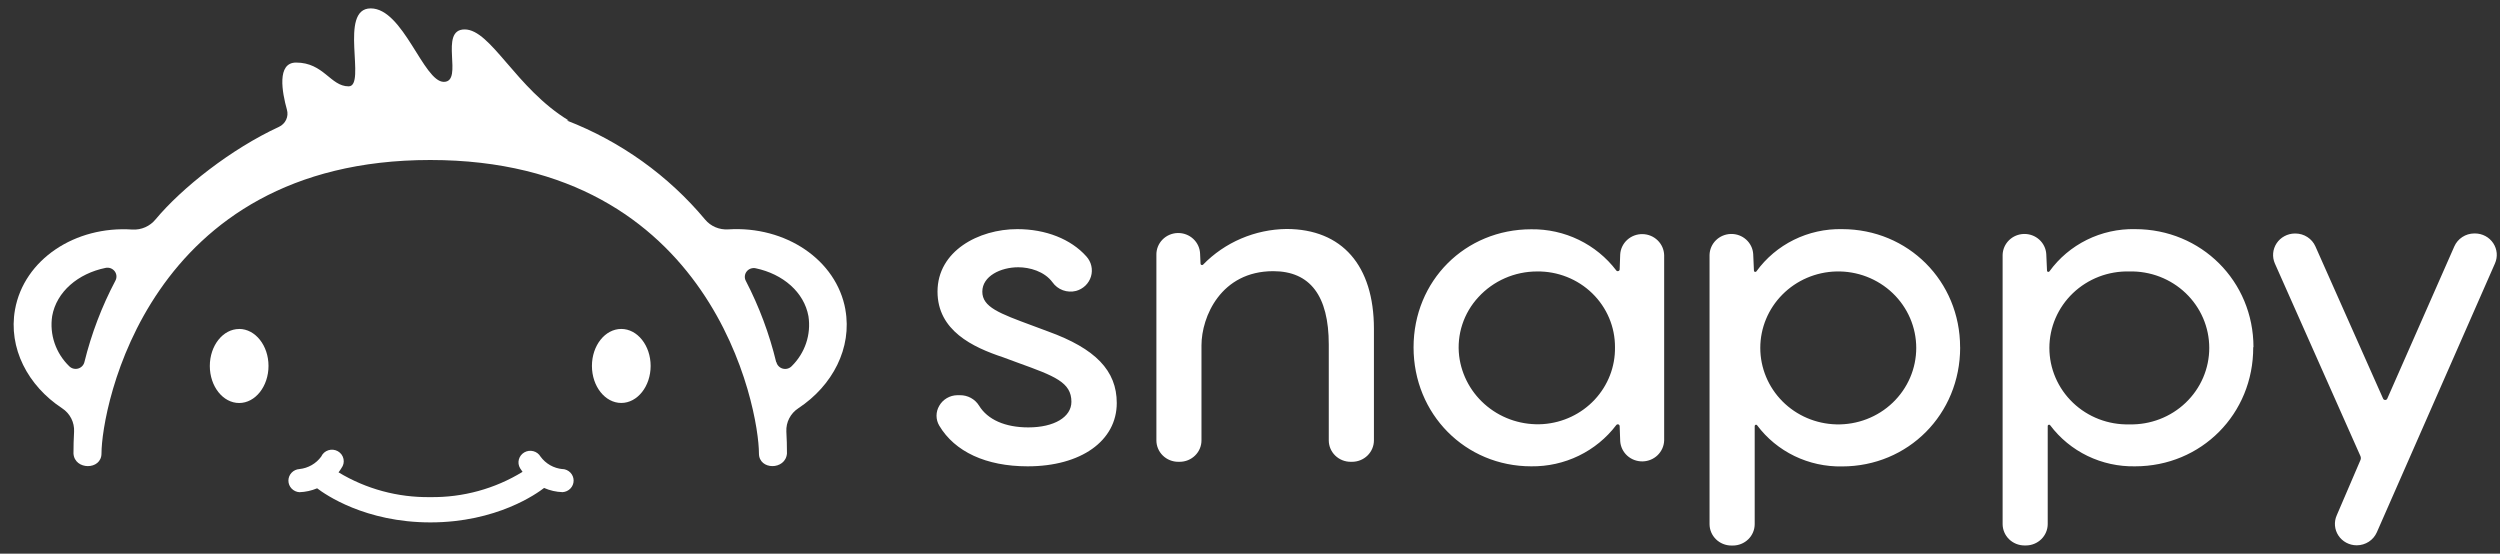 <?xml version="1.0" encoding="UTF-8"?> <svg xmlns="http://www.w3.org/2000/svg" width="149" height="33" viewBox="0 0 149 33" fill="none"><rect x="0" y="0" width="149" height="33" fill="#333333" stroke="none"/><g clip-path="url(#clip0_2722_8452)"><path d="M81.886 19.599V26.249C81.885 26.587 81.747 26.911 81.503 27.15C81.259 27.389 80.928 27.523 80.583 27.523H80.497C80.152 27.523 79.822 27.389 79.577 27.15C79.333 26.911 79.196 26.587 79.195 26.249V20.534C79.195 17.631 78.082 16.162 75.883 16.162C72.769 16.162 71.608 18.877 71.608 20.587V26.249C71.608 26.586 71.471 26.91 71.227 27.149C70.984 27.388 70.653 27.523 70.309 27.523H70.223C69.878 27.523 69.547 27.389 69.303 27.15C69.059 26.911 68.921 26.587 68.921 26.249V15.195C68.913 14.856 69.043 14.528 69.281 14.283C69.52 14.038 69.848 13.896 70.194 13.888C70.539 13.88 70.873 14.008 71.123 14.242C71.373 14.476 71.518 14.798 71.526 15.137L71.552 15.717C71.552 15.734 71.558 15.75 71.568 15.764C71.578 15.777 71.592 15.788 71.608 15.793C71.624 15.799 71.642 15.801 71.659 15.797C71.676 15.793 71.691 15.785 71.703 15.773C72.347 15.111 73.119 14.582 73.974 14.217C74.829 13.852 75.749 13.658 76.682 13.647C79.988 13.656 81.886 15.822 81.886 19.599ZM62.462 19.753L61.553 19.414C59.549 18.673 58.546 18.302 58.546 17.381C58.546 16.461 59.635 15.929 60.689 15.929C61.355 15.929 62.243 16.165 62.728 16.824C62.88 17.04 63.095 17.205 63.346 17.298C63.596 17.39 63.869 17.405 64.129 17.34C64.34 17.283 64.532 17.174 64.689 17.024C64.845 16.873 64.96 16.686 65.022 16.48C65.084 16.274 65.091 16.056 65.043 15.846C64.995 15.636 64.893 15.442 64.747 15.282C63.827 14.248 62.326 13.656 60.63 13.656C58.324 13.656 55.876 14.963 55.876 17.378C55.876 19.701 57.969 20.694 59.786 21.295L60.674 21.623C62.859 22.413 63.856 22.785 63.856 23.946C63.856 24.858 62.826 25.473 61.29 25.473C59.905 25.473 58.863 25.012 58.351 24.175C58.232 23.983 58.065 23.825 57.865 23.716C57.665 23.607 57.44 23.551 57.211 23.554H57.051C56.832 23.558 56.618 23.618 56.43 23.729C56.242 23.839 56.086 23.996 55.98 24.184C55.873 24.364 55.817 24.569 55.817 24.776C55.817 24.985 55.873 25.189 55.98 25.369C56.903 26.922 58.768 27.793 61.248 27.793C64.424 27.793 66.559 26.278 66.559 24.019C66.559 22.091 65.295 20.778 62.462 19.753ZM148.598 14.495C148.48 14.317 148.319 14.17 148.129 14.069C147.938 13.967 147.725 13.914 147.509 13.914H147.461C147.209 13.916 146.962 13.99 146.752 14.128C146.542 14.265 146.377 14.459 146.277 14.687L142.281 23.76C142.271 23.784 142.254 23.804 142.232 23.818C142.209 23.832 142.183 23.84 142.157 23.839C142.131 23.839 142.105 23.832 142.083 23.818C142.061 23.804 142.043 23.784 142.033 23.76L137.998 14.684C137.898 14.457 137.732 14.265 137.522 14.129C137.312 13.992 137.066 13.919 136.814 13.917H136.767C136.552 13.919 136.341 13.974 136.152 14.076C135.963 14.177 135.803 14.323 135.686 14.5C135.569 14.677 135.498 14.88 135.48 15.09C135.462 15.301 135.498 15.512 135.583 15.706L140.68 27.178C140.698 27.217 140.707 27.26 140.707 27.303C140.707 27.346 140.698 27.388 140.68 27.427L139.268 30.717C139.182 30.91 139.147 31.122 139.165 31.332C139.183 31.542 139.254 31.744 139.371 31.921C139.488 32.098 139.649 32.243 139.837 32.344C140.026 32.445 140.237 32.499 140.452 32.5H140.473C140.725 32.498 140.971 32.423 141.181 32.287C141.391 32.151 141.556 31.957 141.657 31.73L148.699 15.703C148.785 15.509 148.821 15.297 148.804 15.086C148.786 14.876 148.715 14.672 148.598 14.495ZM99.184 15.195V26.249C99.174 26.58 99.035 26.895 98.795 27.128C98.555 27.361 98.233 27.494 97.895 27.499C97.558 27.505 97.231 27.383 96.983 27.158C96.735 26.933 96.585 26.623 96.564 26.292L96.532 25.395C96.531 25.372 96.523 25.35 96.508 25.332C96.494 25.313 96.474 25.3 96.452 25.293C96.429 25.287 96.405 25.288 96.383 25.296C96.36 25.304 96.341 25.318 96.327 25.337C95.741 26.11 94.976 26.735 94.096 27.162C93.216 27.589 92.245 27.805 91.263 27.793C87.329 27.793 84.248 24.681 84.248 20.703C84.248 16.725 87.329 13.665 91.263 13.665C92.244 13.652 93.215 13.867 94.095 14.293C94.975 14.719 95.74 15.344 96.327 16.115C96.341 16.135 96.36 16.149 96.382 16.157C96.405 16.164 96.429 16.164 96.452 16.156C96.475 16.151 96.496 16.137 96.51 16.119C96.525 16.101 96.532 16.078 96.532 16.054L96.564 15.16C96.585 14.829 96.735 14.519 96.983 14.294C97.231 14.069 97.558 13.947 97.895 13.953C98.233 13.958 98.555 14.091 98.795 14.325C99.035 14.557 99.174 14.872 99.184 15.204V15.195ZM96.253 20.694C96.256 20.097 96.138 19.505 95.905 18.954C95.672 18.402 95.329 17.901 94.897 17.481C94.465 17.061 93.951 16.729 93.387 16.506C92.822 16.282 92.218 16.171 91.609 16.179C90.95 16.179 90.297 16.315 89.695 16.579C89.093 16.843 88.554 17.228 88.113 17.709C87.678 18.179 87.351 18.734 87.153 19.338C86.955 19.942 86.891 20.581 86.965 21.211C87.109 22.389 87.71 23.468 88.642 24.224C89.574 24.981 90.766 25.357 91.973 25.276C93.148 25.193 94.246 24.672 95.042 23.82C95.838 22.968 96.272 21.85 96.253 20.694ZM134.292 20.694C134.307 24.672 131.199 27.793 127.251 27.793C126.269 27.812 125.298 27.6 124.417 27.174C123.537 26.748 122.774 26.121 122.192 25.346C122.182 25.332 122.169 25.321 122.153 25.315C122.137 25.31 122.119 25.309 122.103 25.314C122.086 25.319 122.071 25.329 122.06 25.343C122.049 25.357 122.044 25.375 122.044 25.392V31.234C122.043 31.572 121.906 31.896 121.662 32.135C121.419 32.373 121.089 32.508 120.744 32.509H120.656C120.311 32.508 119.981 32.373 119.738 32.135C119.494 31.896 119.357 31.572 119.356 31.234V15.195C119.363 14.865 119.5 14.552 119.737 14.318C119.974 14.085 120.294 13.951 120.63 13.944C120.966 13.937 121.292 14.057 121.539 14.28C121.786 14.503 121.937 14.811 121.958 15.14L122.002 16.133C122.002 16.149 122.008 16.165 122.018 16.178C122.028 16.191 122.043 16.201 122.059 16.205C122.074 16.21 122.091 16.21 122.106 16.204C122.122 16.199 122.135 16.189 122.145 16.176C122.721 15.379 123.488 14.733 124.378 14.293C125.268 13.854 126.254 13.635 127.251 13.656C131.199 13.656 134.307 16.76 134.307 20.694H134.292ZM126.907 16.179C126.287 16.164 125.67 16.27 125.093 16.492C124.516 16.715 123.99 17.048 123.546 17.472C123.102 17.897 122.749 18.405 122.508 18.965C122.267 19.526 122.143 20.128 122.143 20.736C122.143 21.345 122.267 21.947 122.508 22.507C122.749 23.068 123.102 23.575 123.546 24C123.99 24.425 124.516 24.758 125.093 24.98C125.67 25.202 126.287 25.309 126.907 25.293C127.527 25.309 128.144 25.202 128.721 24.98C129.299 24.758 129.825 24.425 130.269 24C130.713 23.575 131.066 23.068 131.307 22.507C131.548 21.947 131.672 21.345 131.672 20.736C131.672 20.128 131.548 19.526 131.307 18.965C131.066 18.405 130.713 17.897 130.269 17.472C129.825 17.048 129.299 16.715 128.721 16.492C128.144 16.27 127.527 16.164 126.907 16.179ZM116.825 20.709C116.825 24.686 113.732 27.799 109.784 27.799C108.803 27.818 107.831 27.605 106.952 27.18C106.072 26.754 105.309 26.127 104.728 25.351C104.719 25.336 104.704 25.325 104.688 25.319C104.671 25.312 104.652 25.312 104.635 25.317C104.618 25.323 104.603 25.334 104.593 25.348C104.583 25.363 104.579 25.38 104.58 25.398V31.24C104.579 31.578 104.442 31.902 104.197 32.141C103.953 32.38 103.622 32.514 103.277 32.514H103.192C102.847 32.514 102.516 32.38 102.272 32.141C102.028 31.902 101.89 31.578 101.889 31.24V15.195C101.896 14.865 102.033 14.552 102.27 14.318C102.507 14.085 102.827 13.951 103.163 13.944C103.499 13.937 103.825 14.057 104.072 14.28C104.319 14.503 104.47 14.811 104.491 15.14L104.535 16.133C104.536 16.149 104.542 16.165 104.553 16.178C104.564 16.192 104.578 16.201 104.595 16.205C104.61 16.209 104.627 16.209 104.642 16.204C104.658 16.199 104.671 16.189 104.681 16.176C105.257 15.38 106.023 14.733 106.913 14.294C107.802 13.855 108.788 13.636 109.784 13.656C113.729 13.656 116.822 16.76 116.822 20.694L116.825 20.709ZM109.443 16.179C108.231 16.209 107.079 16.702 106.233 17.554C105.387 18.405 104.913 19.547 104.913 20.736C104.913 21.925 105.387 23.067 106.233 23.919C107.079 24.77 108.231 25.263 109.443 25.293C110.063 25.309 110.68 25.202 111.257 24.98C111.835 24.758 112.361 24.425 112.805 24C113.249 23.575 113.602 23.068 113.843 22.507C114.084 21.947 114.208 21.345 114.208 20.736C114.208 20.128 114.084 19.526 113.843 18.965C113.602 18.405 113.249 17.897 112.805 17.472C112.361 17.048 111.835 16.715 111.257 16.492C110.68 16.27 110.063 16.164 109.443 16.179Z" fill="white"></path><path d="M50.387 18.453C49.851 15.474 46.811 13.456 43.404 13.671C43.144 13.688 42.883 13.645 42.644 13.544C42.404 13.443 42.193 13.287 42.028 13.09C39.834 10.461 36.991 8.426 33.769 7.178H33.891C30.744 5.268 29.261 1.754 27.692 1.754C26.123 1.754 27.666 4.879 26.452 4.879C25.238 4.879 24.037 0.5 22.095 0.5C20.153 0.5 21.861 5.146 20.778 5.146C19.694 5.146 19.298 3.729 17.646 3.729C16.486 3.729 16.811 5.497 17.101 6.539C17.158 6.738 17.141 6.949 17.054 7.136C16.966 7.323 16.814 7.474 16.625 7.561C13.765 8.883 10.841 11.194 9.269 13.078C9.106 13.279 8.896 13.438 8.657 13.543C8.418 13.649 8.157 13.696 7.896 13.682C4.48 13.447 1.431 15.468 0.895 18.453C0.484 20.738 1.653 22.985 3.701 24.332C3.933 24.484 4.121 24.692 4.246 24.937C4.371 25.181 4.429 25.453 4.415 25.726C4.391 26.156 4.379 26.597 4.379 27.027C4.439 28.029 6.049 28.034 6.049 27.027C6.049 24.385 8.757 9.536 25.644 9.536C42.531 9.536 45.233 24.385 45.233 27.027C45.233 28.031 46.82 28.031 46.903 27.027C46.903 26.585 46.891 26.15 46.867 25.72C46.854 25.448 46.912 25.177 47.037 24.934C47.162 24.691 47.349 24.483 47.581 24.332C49.623 22.985 50.795 20.738 50.384 18.453M5.031 21.58C5.009 21.671 4.962 21.755 4.896 21.823C4.83 21.891 4.746 21.94 4.654 21.966C4.562 21.991 4.465 21.992 4.372 21.968C4.279 21.944 4.195 21.896 4.128 21.829C3.73 21.444 3.43 20.972 3.253 20.452C3.076 19.932 3.027 19.378 3.11 18.836C3.37 17.384 4.655 16.301 6.289 15.967C6.388 15.945 6.492 15.952 6.588 15.986C6.683 16.02 6.767 16.081 6.83 16.16C6.892 16.239 6.93 16.334 6.939 16.434C6.948 16.533 6.927 16.633 6.881 16.722C6.067 18.263 5.446 19.894 5.031 21.58ZM46.26 21.58C45.855 19.903 45.248 18.279 44.452 16.742C44.404 16.654 44.384 16.554 44.393 16.454C44.402 16.354 44.44 16.259 44.502 16.18C44.564 16.101 44.648 16.041 44.745 16.007C44.841 15.974 44.944 15.968 45.044 15.99C46.66 16.333 47.924 17.407 48.184 18.85C48.265 19.387 48.218 19.934 48.045 20.45C47.872 20.965 47.58 21.433 47.19 21.818C47.124 21.889 47.039 21.94 46.946 21.967C46.852 21.994 46.752 21.996 46.658 21.971C46.563 21.947 46.477 21.897 46.409 21.828C46.341 21.759 46.294 21.673 46.272 21.58M37.028 19.605C37.993 19.605 38.778 20.596 38.778 21.809C38.778 23.023 37.993 24.016 37.028 24.016C36.063 24.016 35.279 23.026 35.279 21.809C35.279 20.593 36.063 19.605 37.028 19.605ZM14.254 19.605C15.219 19.605 16.003 20.596 16.003 21.809C16.003 23.023 15.219 24.019 14.254 24.019C13.289 24.019 12.505 23.029 12.505 21.812C12.505 20.596 13.289 19.608 14.254 19.608M33.529 27.953C33.708 27.964 33.875 28.042 33.998 28.17C34.12 28.298 34.188 28.467 34.188 28.643C34.188 28.818 34.12 28.987 33.998 29.115C33.875 29.243 33.708 29.321 33.529 29.332C33.149 29.32 32.775 29.236 32.428 29.082C32.014 29.405 29.613 31.135 25.653 31.135C21.761 31.135 19.375 29.466 18.901 29.103C18.567 29.244 18.21 29.322 17.847 29.335C17.669 29.324 17.501 29.246 17.379 29.118C17.257 28.99 17.189 28.821 17.189 28.645C17.189 28.47 17.257 28.301 17.379 28.173C17.501 28.045 17.669 27.967 17.847 27.956C18.105 27.929 18.353 27.848 18.577 27.72C18.8 27.592 18.993 27.419 19.144 27.213C19.184 27.124 19.242 27.044 19.315 26.979C19.389 26.914 19.475 26.865 19.569 26.835C19.663 26.805 19.762 26.795 19.86 26.805C19.959 26.816 20.054 26.846 20.139 26.895C20.224 26.944 20.298 27.01 20.356 27.088C20.413 27.167 20.453 27.257 20.473 27.352C20.493 27.447 20.492 27.545 20.471 27.639C20.449 27.734 20.408 27.823 20.349 27.901C20.297 27.988 20.239 28.071 20.177 28.151C21.817 29.143 23.711 29.656 25.638 29.628C27.583 29.657 29.495 29.134 31.144 28.122C31.09 28.052 31.041 27.979 30.996 27.904C30.902 27.745 30.877 27.556 30.925 27.38C30.974 27.203 31.091 27.052 31.253 26.96C31.415 26.868 31.607 26.843 31.788 26.891C31.968 26.938 32.122 27.054 32.215 27.213C32.367 27.422 32.563 27.597 32.789 27.726C33.016 27.855 33.269 27.934 33.529 27.959" fill="white"></path></g><defs><clipPath id="clip0_2722_8452"><rect width="148" height="32" fill="white" transform="translate(0.812 0.5)"></rect></clipPath></defs></svg> 